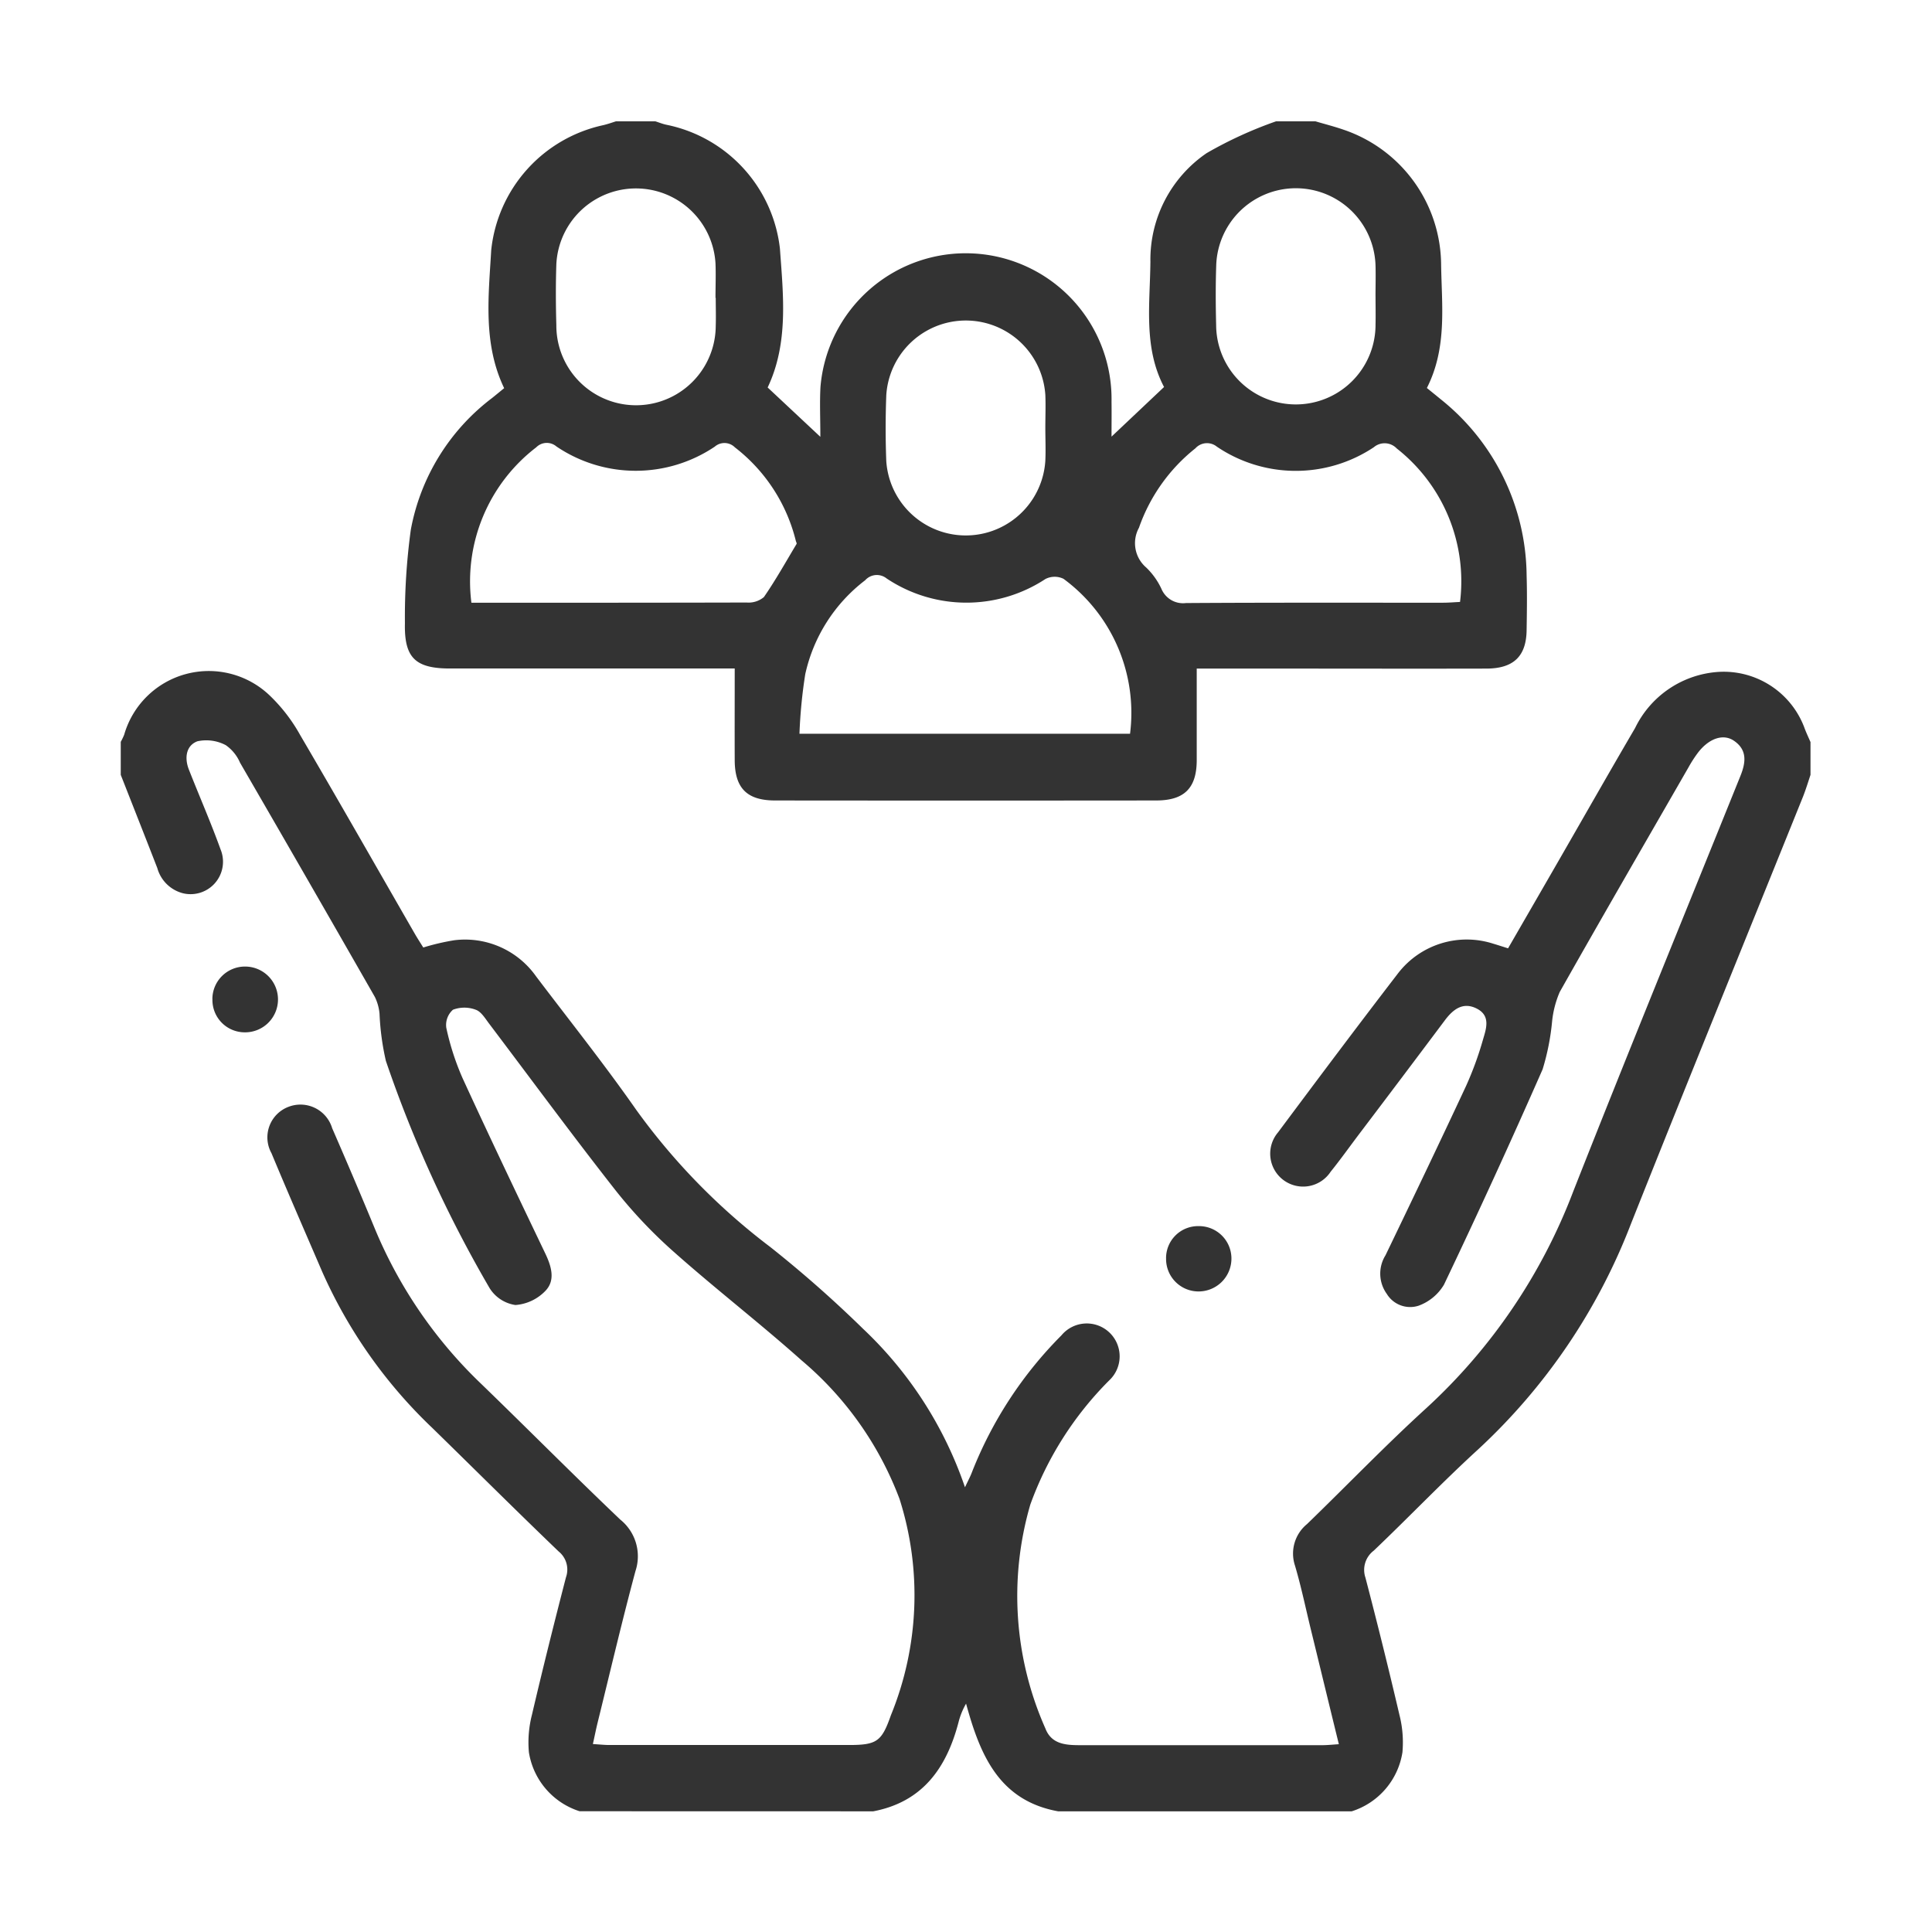 <svg xmlns="http://www.w3.org/2000/svg" xmlns:xlink="http://www.w3.org/1999/xlink" width="80" height="80" viewBox="0 0 80 80">
  <defs>
    <clipPath id="clip-path">
      <rect id="Rectangle_9890" data-name="Rectangle 9890" width="70" height="70" fill="#333"/>
    </clipPath>
    <clipPath id="clip-icon-mayo-college-4">
      <rect width="80" height="80"/>
    </clipPath>
  </defs>
  <g id="icon-mayo-college-4" clip-path="url(#clip-icon-mayo-college-4)">
    <g id="Group_19202" data-name="Group 19202" transform="translate(5 5.036)">
      <g id="Group_19122" data-name="Group 19122" transform="translate(0 -0.036)" clip-path="url(#clip-path)">
        <path id="Path_24205" data-name="Path 24205" d="M19,172.115a3.065,3.065,0,0,1-2.1-2.446,4.592,4.592,0,0,1,.126-1.545c.444-1.9.919-3.8,1.409-5.694a.962.962,0,0,0-.3-1.07c-1.758-1.687-3.484-3.408-5.228-5.111a20.244,20.244,0,0,1-4.572-6.489c-.7-1.629-1.412-3.254-2.093-4.892a1.352,1.352,0,0,1,.713-1.925,1.371,1.371,0,0,1,1.8.89c.6,1.377,1.188,2.757,1.76,4.143a18.9,18.9,0,0,0,4.4,6.432c1.932,1.868,3.823,3.778,5.77,5.631a1.945,1.945,0,0,1,.629,2.128c-.561,2.086-1.052,4.19-1.57,6.287-.064.261-.116.524-.194.878.266.016.48.04.694.04q4.954,0,9.908,0c1.158,0,1.357-.147,1.737-1.229a13.138,13.138,0,0,0,.36-8.956,13.9,13.9,0,0,0-4.056-5.741c-1.715-1.53-3.538-2.939-5.258-4.464a19.845,19.845,0,0,1-2.438-2.567c-1.785-2.274-3.5-4.606-5.242-6.911-.163-.215-.33-.5-.556-.578a1.331,1.331,0,0,0-.943,0,.843.843,0,0,0-.276.747,10.82,10.82,0,0,0,.667,2.071c1.118,2.437,2.274,4.856,3.432,7.275.252.527.424,1.1.018,1.534a1.912,1.912,0,0,1-1.254.6,1.519,1.519,0,0,1-1.065-.692,51.824,51.824,0,0,1-4.3-9.418,10.674,10.674,0,0,1-.262-1.947,1.991,1.991,0,0,0-.194-.7q-2.778-4.859-5.583-9.7a1.7,1.7,0,0,0-.591-.726,1.727,1.727,0,0,0-1.174-.16c-.478.179-.54.7-.352,1.174.432,1.1.908,2.184,1.31,3.3a1.343,1.343,0,0,1-1.544,1.822,1.486,1.486,0,0,1-1.074-1.046C1.015,131.775.506,130.488,0,129.2v-1.367a2.528,2.528,0,0,0,.142-.295,3.646,3.646,0,0,1,6.051-1.6,6.917,6.917,0,0,1,1.237,1.615c1.6,2.728,3.163,5.477,4.741,8.218.112.195.235.383.356.578a9.577,9.577,0,0,1,1.28-.3,3.6,3.6,0,0,1,3.394,1.5c1.388,1.833,2.824,3.634,4.14,5.517a26.683,26.683,0,0,0,5.56,5.689,49.2,49.2,0,0,1,3.84,3.386,16.206,16.206,0,0,1,4.217,6.559c.134-.288.222-.448.285-.616a16.642,16.642,0,0,1,3.709-5.675,1.362,1.362,0,1,1,1.979,1.864,13.981,13.981,0,0,0-3.268,5.143,13.514,13.514,0,0,0,.625,9.272c.248.649.838.691,1.429.691q5.022,0,10.044,0c.2,0,.4-.023.678-.04-.4-1.627-.777-3.189-1.159-4.75-.216-.884-.4-1.775-.658-2.648a1.578,1.578,0,0,1,.5-1.718c1.654-1.6,3.249-3.262,4.949-4.809a23.483,23.483,0,0,0,6.07-8.955c2.266-5.754,4.612-11.476,6.925-17.211.22-.546.3-1.076-.269-1.461-.44-.3-1.022-.1-1.473.475a5.322,5.322,0,0,0-.408.629c-1.783,3.1-3.573,6.187-5.331,9.3a4.136,4.136,0,0,0-.314,1.2,9.92,9.92,0,0,1-.394,2q-1.974,4.492-4.086,8.921a2.03,2.03,0,0,1-1.046.868,1.132,1.132,0,0,1-1.319-.485,1.433,1.433,0,0,1-.056-1.6c1.125-2.334,2.244-4.67,3.339-7.018a13.831,13.831,0,0,0,.7-1.92c.131-.443.322-.977-.251-1.274s-.985.021-1.329.48q-1.781,2.378-3.576,4.746c-.384.509-.754,1.029-1.154,1.525a1.363,1.363,0,1,1-2.176-1.633c1.647-2.209,3.3-4.416,4.98-6.6a3.59,3.59,0,0,1,3.929-1.21c.192.057.383.12.614.192.717-1.243,1.422-2.461,2.124-3.681,1.045-1.814,2.078-3.634,3.136-5.441a4.134,4.134,0,0,1,3.468-2.325,3.57,3.57,0,0,1,3.559,2.358c.071.186.157.366.236.549V129.2c-.1.3-.191.6-.309.9-2.377,5.9-4.779,11.788-7.129,17.7a24.845,24.845,0,0,1-6.336,9.342c-1.477,1.351-2.859,2.8-4.311,4.182a1,1,0,0,0-.344,1.119q.742,2.835,1.409,5.688a4.6,4.6,0,0,1,.123,1.543,3.06,3.06,0,0,1-2.1,2.444H38.814c-2.455-.447-3.234-2.348-3.811-4.459a3.028,3.028,0,0,0-.312.768c-.493,1.886-1.481,3.3-3.531,3.691Z" transform="translate(0 -102.115)" fill="#333"/>
        <path id="Path_24206" data-name="Path 24206" d="M102.262,0c.388.115.781.214,1.163.347a5.943,5.943,0,0,1,4.035,5.54c.021,1.717.264,3.471-.589,5.154.195.159.384.311.571.465a9.437,9.437,0,0,1,3.559,7.3c.023.751.012,1.5,0,2.254-.012,1.086-.536,1.6-1.673,1.6-2.755.007-5.509,0-8.264,0H97.341c0,1.317,0,2.56,0,3.8-.005,1.149-.512,1.66-1.679,1.661q-7.889.008-15.777,0c-1.169,0-1.67-.51-1.675-1.665-.005-1.226,0-2.452,0-3.8h-.656q-5.567,0-11.133,0c-1.435,0-1.9-.443-1.867-1.876a26.631,26.631,0,0,1,.244-3.87,8.853,8.853,0,0,1,3.365-5.454c.157-.126.313-.255.5-.408-.883-1.842-.646-3.8-.536-5.712A5.926,5.926,0,0,1,72.778.155c.172-.042.34-.1.51-.155h1.64c.148.047.293.106.444.139a5.911,5.911,0,0,1,4.71,5.13c.138,1.933.363,3.914-.508,5.751l2.182,2.043c0-.762-.031-1.416.005-2.066a6.037,6.037,0,0,1,12.052.616c.007.453,0,.907,0,1.442L95.988,11c-.859-1.633-.582-3.432-.565-5.191a5.34,5.34,0,0,1,2.328-4.493A16.908,16.908,0,0,1,100.622,0ZM94.58,25.357a6.889,6.889,0,0,0-2.756-6.415.84.84,0,0,0-.749.009,5.951,5.951,0,0,1-6.574-.023.647.647,0,0,0-.889.074,6.7,6.7,0,0,0-2.481,3.889,20.785,20.785,0,0,0-.24,2.466ZM108.244,19.9a6.994,6.994,0,0,0-2.622-6.356.692.692,0,0,0-.948-.05,5.828,5.828,0,0,1-6.5-.024.647.647,0,0,0-.888.069,7.253,7.253,0,0,0-2.337,3.289,1.328,1.328,0,0,0,.3,1.647,2.959,2.959,0,0,1,.631.884.969.969,0,0,0,1.015.587c3.548-.023,7.1-.012,10.644-.014.222,0,.443-.019.7-.032m-40.937.033h.625c3.594,0,7.187,0,10.78-.009a.986.986,0,0,0,.711-.225c.49-.708.911-1.464,1.353-2.2.016-.027-.02-.086-.031-.13A7,7,0,0,0,78.218,13.5a.61.61,0,0,0-.833-.031,5.859,5.859,0,0,1-6.559-.008.614.614,0,0,0-.835.037,6.992,6.992,0,0,0-2.684,6.434m23.765-7.244c0-.455.019-.911,0-1.364a3.3,3.3,0,0,0-6.586.017c-.034.908-.035,1.82,0,2.729a3.3,3.3,0,0,0,6.586-.017c.021-.454,0-.91,0-1.365m13.672-5.438h0c0-.432.013-.865,0-1.3a3.3,3.3,0,0,0-6.594-.039c-.03.841-.026,1.684-.005,2.525a3.3,3.3,0,1,0,6.6-.029c.009-.387,0-.773,0-1.16m-27.331.063h0c0-.478.019-.956,0-1.433a3.3,3.3,0,0,0-6.59.04c-.028.841-.024,1.683,0,2.525a3.3,3.3,0,0,0,6.6.028c.013-.386,0-.773,0-1.16" transform="translate(-52.787 0.025)" fill="#333"/>
        <path id="Path_24207" data-name="Path 24207" d="M237.527,252.372a1.325,1.325,0,0,1,1.348-1.332,1.342,1.342,0,0,1,1.359,1.33,1.361,1.361,0,0,1-1.391,1.375,1.344,1.344,0,0,1-1.315-1.373" transform="translate(-194.243 -205.269)" fill="#333"/>
        <path id="Path_24208" data-name="Path 24208" d="M20.819,193.4a1.35,1.35,0,0,1,1.354-1.34,1.362,1.362,0,1,1-.051,2.723,1.338,1.338,0,0,1-1.3-1.383" transform="translate(-17.025 -157.037)" fill="#333"/>
      </g>
    </g>
  </g>
</svg>
